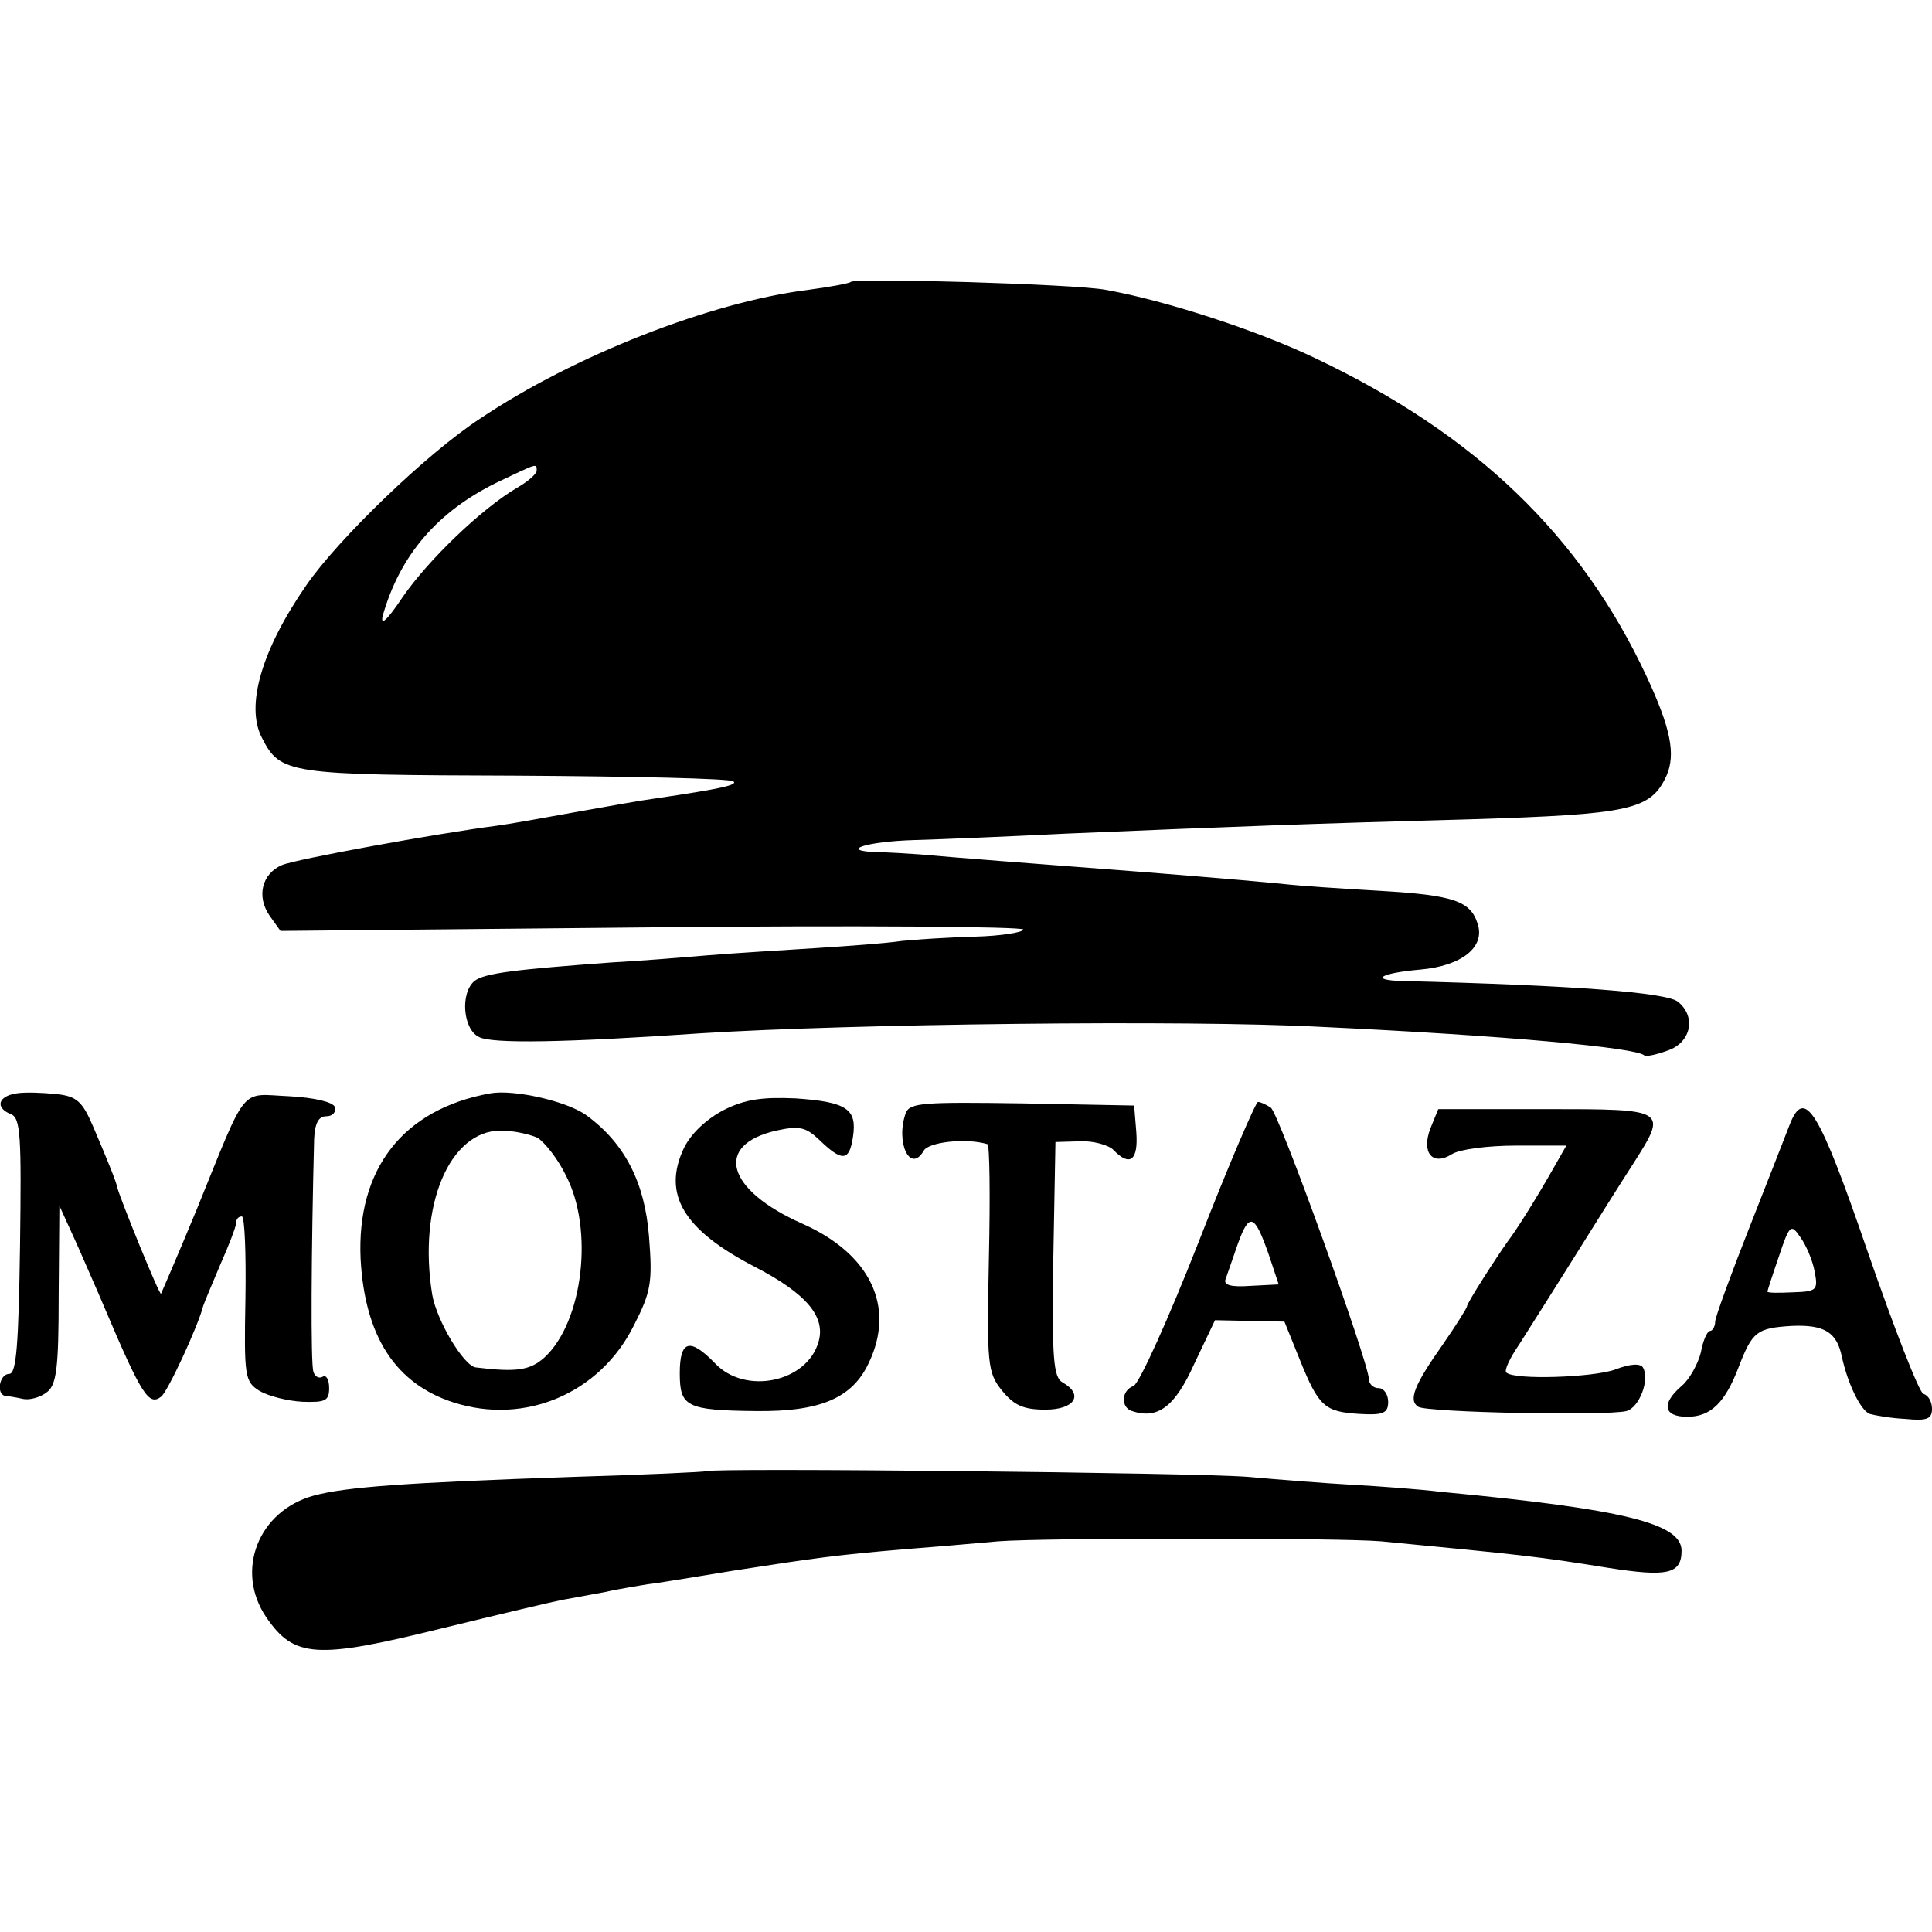 <?xml version="1.0" standalone="no"?>
<!DOCTYPE svg PUBLIC "-//W3C//DTD SVG 20010904//EN"
 "http://www.w3.org/TR/2001/REC-SVG-20010904/DTD/svg10.dtd">
<svg version="1.0" xmlns="http://www.w3.org/2000/svg"
 width="270pt" height="270pt" viewBox="0 0 270 270"
 preserveAspectRatio="xMidYMid meet">
<g transform="translate(0,270) scale(0.1,-0.1)"
fill="#000000" stroke="none">
<path d="M1189 2306 c-2 -2 -29 -7 -59 -11 -137 -17 -328 -92 -459 -180 -75
-49 -199 -169 -243 -233 -63 -91 -85 -169 -62 -213 26 -51 36 -52 356 -53 163
-1 299 -4 303 -8 6 -5 -15 -10 -110 -24 -16 -2 -66 -11 -111 -19 -44 -8 -94
-17 -110 -19 -85 -11 -282 -47 -300 -55 -28 -12 -36 -44 -17 -71 l15 -21 519
5 c285 3 519 1 519 -3 0 -4 -31 -9 -68 -10 -37 -1 -83 -4 -102 -6 -19 -3 -73
-7 -120 -10 -47 -3 -114 -7 -150 -10 -36 -3 -96 -8 -135 -10 -136 -10 -178
-15 -192 -26 -20 -17 -16 -67 6 -78 17 -10 122 -8 311 5 206 13 676 19 865 9
256 -12 442 -29 453 -40 2 -2 17 1 33 7 32 11 40 47 14 68 -16 13 -145 23
-384 29 -48 1 -33 11 24 16 57 5 91 31 80 64 -10 32 -34 40 -136 46 -52 3
-114 7 -139 10 -62 6 -186 16 -240 20 -80 6 -234 18 -265 21 -16 1 -43 3 -59
3 -55 2 -16 15 52 17 37 1 132 5 212 9 237 10 344 14 565 20 224 7 252 13 274
61 13 30 6 66 -28 139 -92 197 -239 338 -462 444 -81 39 -210 81 -294 96 -42
8 -350 17 -356 11z m-439 -264 c0 -4 -12 -15 -28 -24 -49 -29 -123 -100 -159
-152 -22 -33 -32 -42 -28 -26 24 84 76 145 160 186 57 27 55 27 55 16z"/>
<path d="M23 1172 c-26 -4 -30 -20 -8 -29 14 -5 15 -31 13 -184 -2 -137 -5
-179 -15 -179 -14 0 -19 -29 -5 -31 4 0 15 -2 24 -4 9 -2 24 2 33 9 14 10 17
33 17 136 l1 125 25 -55 c13 -30 30 -68 37 -85 53 -125 63 -140 80 -127 9 6
52 99 59 127 2 6 13 32 24 58 12 27 22 53 22 58 0 5 3 9 8 9 4 0 6 -52 5 -115
-2 -109 -1 -116 20 -129 12 -7 39 -14 60 -15 31 -1 37 1 37 19 0 12 -4 19 -9
16 -5 -3 -11 0 -13 7 -4 10 -3 170 1 325 1 22 6 32 17 32 9 0 14 6 12 13 -3 7
-28 13 -64 15 -70 3 -57 19 -129 -158 -26 -63 -49 -116 -50 -118 -2 -3 -56
130 -61 148 -1 7 -13 37 -34 86 -15 35 -23 42 -51 45 -19 2 -44 3 -56 1z"/>
<path d="M685 1172 c-122 -22 -187 -106 -181 -232 6 -108 49 -174 130 -200
100 -32 205 13 252 108 24 47 26 60 21 124 -6 76 -34 130 -87 169 -27 20 -102
37 -135 31z m66 -62 c10 -6 29 -30 40 -53 39 -75 24 -204 -30 -254 -20 -18
-39 -21 -96 -14 -17 2 -55 66 -61 102 -20 124 24 229 96 229 17 0 40 -5 51
-10z"/>
<path d="M1012 1149 c-25 -13 -46 -33 -56 -53 -31 -65 -1 -115 100 -167 71
-37 98 -69 88 -104 -16 -57 -103 -75 -145 -30 -35 36 -49 32 -49 -14 0 -47 9
-52 107 -53 89 -1 134 18 157 67 38 79 2 153 -93 195 -106 47 -124 110 -36
130 32 7 41 5 60 -13 32 -31 42 -30 47 4 6 39 -8 49 -80 54 -46 2 -70 -1 -100
-16z"/>
<path d="M1266 1145 c-15 -41 6 -86 25 -53 7 12 59 18 89 9 3 0 4 -72 2 -159
-3 -148 -2 -160 18 -185 17 -21 30 -27 61 -27 41 0 54 21 24 38 -13 7 -15 34
-13 172 l3 164 34 1 c18 1 40 -5 47 -12 23 -24 35 -15 32 25 l-3 37 -156 3
c-137 2 -157 1 -163 -13z"/>
<path d="M1675 964 c-42 -107 -83 -198 -91 -201 -17 -6 -18 -30 -2 -35 36 -12
60 6 87 66 l29 61 48 -1 49 -1 21 -52 c27 -67 35 -74 84 -77 33 -2 40 1 40 17
0 10 -6 19 -13 19 -8 0 -14 6 -14 13 -1 25 -126 372 -137 379 -6 4 -14 8 -18
8 -3 0 -41 -88 -83 -196z m98 -17 l14 -42 -39 -2 c-28 -2 -39 1 -35 10 2 6 10
29 17 49 16 44 23 42 43 -15z"/>
<path d="M1999 1123 c-13 -34 3 -53 30 -36 11 7 51 12 90 12 l70 0 -20 -35
c-21 -37 -49 -82 -62 -99 -15 -21 -57 -86 -57 -91 0 -2 -15 -26 -33 -52 -41
-58 -49 -79 -35 -88 12 -8 262 -13 291 -6 18 5 33 44 23 61 -4 6 -18 5 -39 -3
-30 -11 -142 -15 -152 -4 -3 3 5 20 18 39 12 19 47 74 77 122 30 48 67 107 82
130 49 77 49 77 -122 77 l-150 0 -11 -27z"/>
<path d="M2501 1128 c-5 -13 -30 -77 -56 -143 -26 -66 -48 -126 -48 -132 0 -7
-4 -13 -7 -13 -4 0 -10 -13 -13 -30 -4 -16 -16 -38 -27 -47 -29 -25 -25 -43 8
-43 33 0 53 20 72 70 19 49 25 54 74 57 46 2 63 -9 70 -43 8 -37 26 -75 39
-80 7 -2 29 -6 50 -7 30 -3 37 0 37 14 0 10 -5 19 -12 21 -6 2 -41 92 -78 199
-68 198 -88 231 -109 177z m35 -205 c5 -26 3 -28 -30 -29 -20 -1 -36 -1 -36 1
0 1 7 23 16 49 15 45 17 46 30 27 8 -11 17 -32 20 -48z"/>
<path d="M987 644 c-1 -1 -85 -5 -187 -8 -233 -8 -316 -14 -361 -26 -78 -21
-111 -105 -67 -170 39 -57 70 -59 244 -16 82 20 158 38 169 40 11 2 38 7 60
11 22 5 49 9 60 11 11 1 65 10 120 19 116 18 145 22 240 30 39 3 97 8 130 11
64 5 477 5 535 0 197 -19 218 -21 317 -37 83 -13 103 -9 103 24 0 38 -81 58
-335 82 -33 4 -89 8 -125 10 -36 2 -101 7 -145 11 -71 6 -752 13 -758 8z"/>
</g>
</svg>
